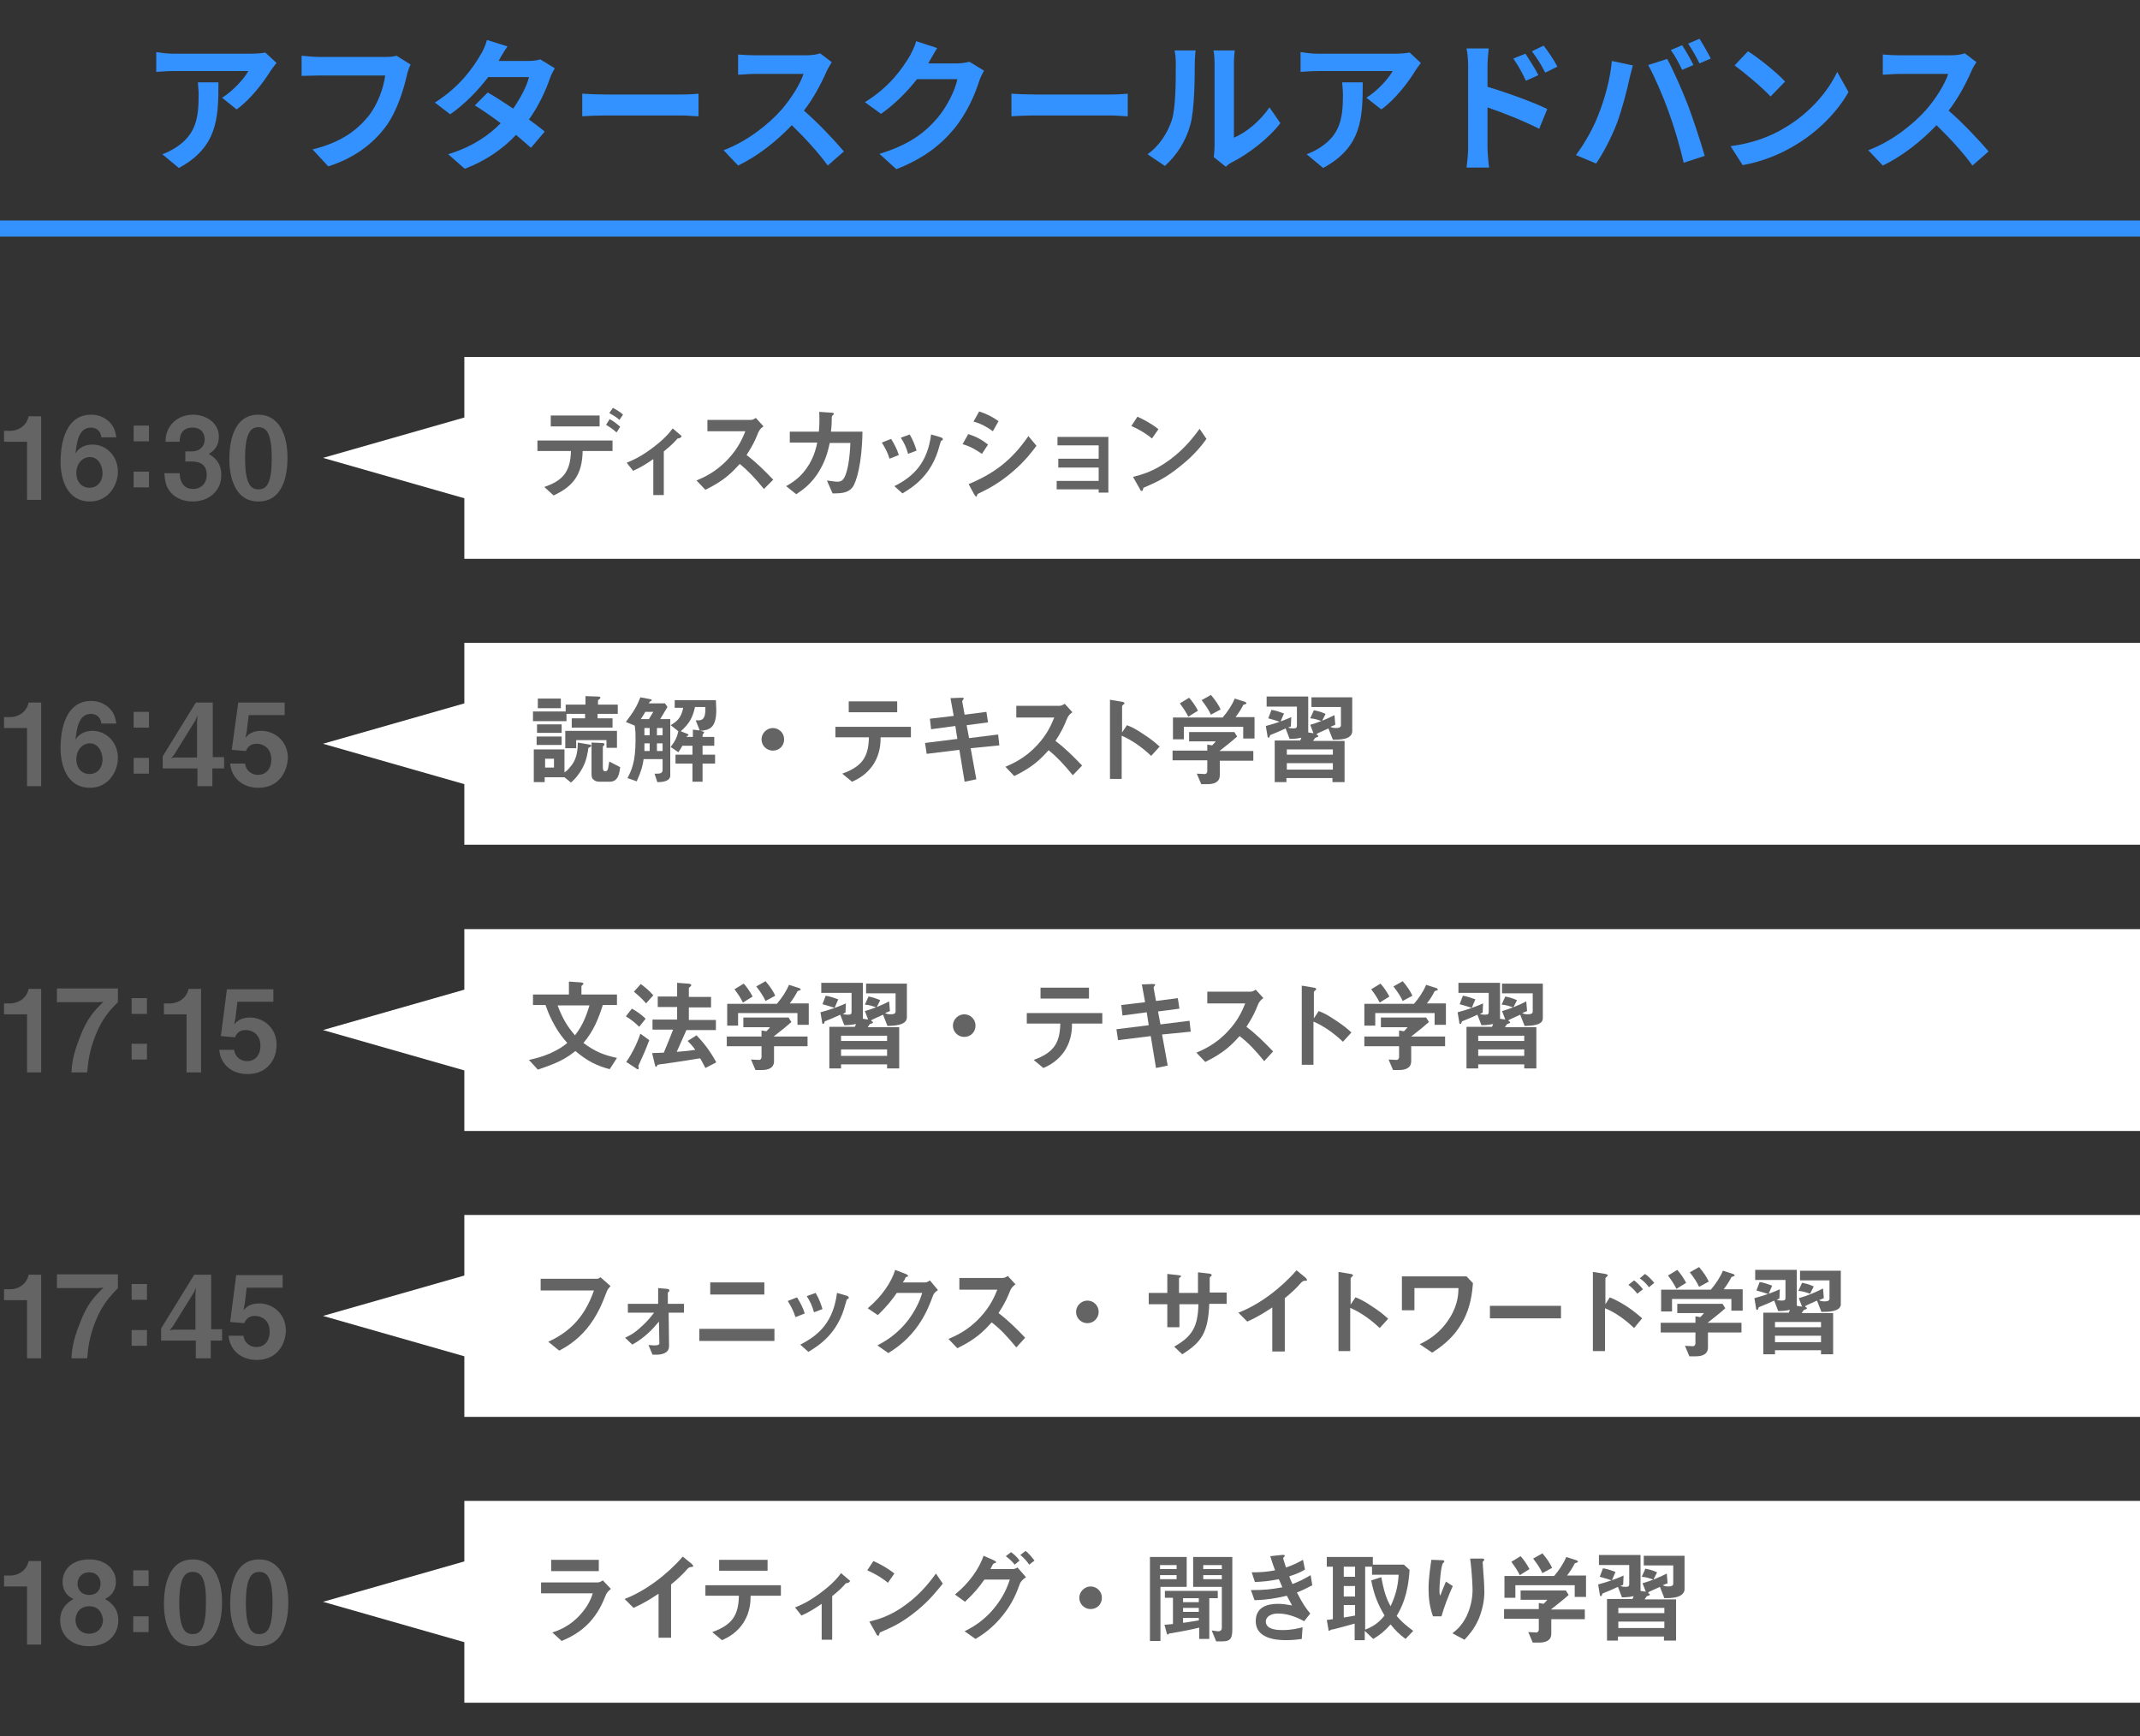 <?xml version="1.0" encoding="utf-8"?>
<!-- Generator: Adobe Illustrator 27.5.0, SVG Export Plug-In . SVG Version: 6.00 Build 0)  -->
<svg version="1.1" id="レイヤー_1" xmlns="http://www.w3.org/2000/svg" xmlns:xlink="http://www.w3.org/1999/xlink" x="0px"
	 y="0px" viewBox="0 0 530 430" style="enable-background:new 0 0 530 430;" xml:space="preserve">
<rect x="0" y="0" width="530" height="430" fill="#333333" stroke="none"/>
<style type="text/css">
	.st0{fill:#646464;}
	.st1{fill:#FFFFFF;}
	.st2{fill:#3392FF;}
</style>
<g>
	<g>
		<g>
			<g>
				<path class="st0" d="M6.7,123.8v-14.4H1v-2.7h1.6c1.5,0,3.9-0.9,4.5-3.6h3.1v20.7H6.7z"/>
				<path class="st0" d="M22.3,124.2c-5.7,0-7.3-5.5-7.3-9.8c0-2.2,0.2-11.7,7.6-11.7c1.7,0,3.2,0.6,4.4,1.7c1.1,1.1,1.5,2,1.8,3.9
					h-3.7c-0.1-1.3-1-2.4-2.6-2.4c-3,0-3.5,3.6-3.8,6.4c1.1-1.9,3.1-2.2,4.2-2.2c3.5,0,6.3,2.9,6.3,6.7
					C29.2,120.2,26.8,124.2,22.3,124.2z M22.3,113.2c-2.2,0-3.4,2-3.4,3.9c0,2.2,1.3,3.7,3.3,3.7c1.7,0,3.2-1.3,3.2-3.7
					C25.3,114.9,24.1,113.2,22.3,113.2z"/>
				<path class="st0" d="M33.1,109.3v-3.9h3.8v3.9H33.1z M33.1,120.7v-3.9h3.8v3.9H33.1z"/>
				<path class="st0" d="M47.7,124.2c-2.2,0-4-0.8-5.2-2c-1-1.1-1.6-2.1-1.8-5h3.8c0.1,2.9,1.6,3.9,3.3,3.9c2,0,3.4-1.4,3.4-3.5
					c0-2.4-1.5-3.3-3.7-3.3h-1.6v-2.5h1.6c2,0,3.2-1.3,3.2-3c0-1-0.5-2.9-3-2.9c-3.1,0-3.2,2.6-3.2,3.5H41c0-1,0.1-2.2,1-3.7
					c1.2-1.9,3.4-3,5.8-3c3.2,0,6.4,2,6.4,5.4c0,2.9-1.8,3.9-2.5,4.3c1.1,0.7,3.1,2,3.1,5.1C54.9,121.7,51.6,124.2,47.7,124.2z"/>
				<path class="st0" d="M64,124.2c-6.6,0-7.2-7.7-7.2-10.4c0-3.4,0.6-11.1,7.2-11.1c2.6,0,4.3,1.3,5.4,3c1.4,2.3,1.8,5,1.8,7.7
					C71.2,116.1,70.8,124.2,64,124.2z M64,105.8c-1.9,0-3.3,1.4-3.3,7.7c0,6.5,1.5,7.7,3.3,7.7c2.1,0,3.3-1.6,3.3-7.7
					C67.3,106.9,65.8,105.8,64,105.8z"/>
				<path class="st0" d="M6.7,194.7v-14.4H1v-2.7h1.6c1.5,0,3.9-0.9,4.5-3.6h3.1v20.7H6.7z"/>
				<path class="st0" d="M22.3,195.1c-5.7,0-7.3-5.5-7.3-9.8c0-2.2,0.2-11.7,7.6-11.7c1.7,0,3.2,0.6,4.4,1.7c1.1,1.1,1.5,2,1.8,3.9
					h-3.7c-0.1-1.3-1-2.4-2.6-2.4c-3,0-3.5,3.6-3.8,6.4c1.1-1.9,3.1-2.2,4.2-2.2c3.5,0,6.3,2.9,6.3,6.7
					C29.2,191.1,26.8,195.1,22.3,195.1z M22.3,184.1c-2.2,0-3.4,2-3.4,3.9c0,2.2,1.3,3.7,3.3,3.7c1.7,0,3.2-1.3,3.2-3.7
					C25.3,185.8,24.1,184.1,22.3,184.1z"/>
				<path class="st0" d="M33.1,180.2v-3.9h3.8v3.9H33.1z M33.1,191.6v-3.9h3.8v3.9H33.1z"/>
				<path class="st0" d="M52.6,190.3v4.4h-3.7v-4.4h-8.6v-3l8.2-13.3h4.2v13.5h2.8v2.8H52.6z M48.4,178.4l-5.2,8.4l-0.8,1l0.8-0.2
					h5.6V179l0.1-1.9L48.4,178.4z"/>
				<path class="st0" d="M64,195.1c-4.1,0-6.7-2.6-7-6h3.7c0.1,1.4,1.3,2.8,3.2,2.8c2,0,3.3-1.5,3.3-3.8c0-2.9-2.1-3.9-3.6-3.9
					c-0.5,0-2,0-2.7,1.8l-3.5-0.3L59,174h11.5v3.1h-8.9l-0.5,4.1l-0.3,1.5c0.5-0.6,1.5-1.7,3.9-1.7c3.1,0,6.6,2.3,6.6,6.8
					C71.1,191,69.2,195.1,64,195.1z"/>
				<path class="st0" d="M6.7,265.6v-14.4H1v-2.7h1.6c1.5,0,3.9-0.9,4.5-3.6h3.1v20.7H6.7z"/>
				<path class="st0" d="M23.7,256.3c-1.6,4-1.9,6.8-2.1,9.3h-3.9c0.1-1.9,0.3-4.2,2-8.5c1.9-5.1,3.8-6.9,5.9-9l-1.3,0.1H14.1v-3.4
					h15.1v3.4C27.5,249.9,25.4,252,23.7,256.3z"/>
				<path class="st0" d="M32.6,251.1v-3.9h3.8v3.9H32.6z M32.6,262.4v-3.9h3.8v3.9H32.6z"/>
				<path class="st0" d="M46.2,265.6v-14.4h-5.6v-2.7h1.6c1.5,0,3.9-0.9,4.5-3.6h3.1v20.7H46.2z"/>
				<path class="st0" d="M61.3,266c-4.1,0-6.7-2.6-7-6H58c0.1,1.4,1.3,2.8,3.2,2.8c2,0,3.3-1.5,3.3-3.8c0-2.9-2.1-3.9-3.6-3.9
					c-0.5,0-2,0-2.7,1.8l-3.5-0.3l1.5-11.6h11.5v3.1h-8.9l-0.5,4.1l-0.3,1.5c0.5-0.6,1.5-1.7,3.9-1.7c3.1,0,6.6,2.3,6.6,6.8
					C68.5,261.9,66.6,266,61.3,266z"/>
				<path class="st0" d="M6.7,336.4V322H1v-2.7h1.6c1.5,0,3.9-0.9,4.5-3.6h3.1v20.7H6.7z"/>
				<path class="st0" d="M23.7,327.1c-1.6,4-1.9,6.8-2.1,9.3h-3.9c0.1-1.9,0.3-4.2,2-8.5c1.9-5.1,3.8-6.9,5.9-9l-1.3,0.1H14.1v-3.4
					h15.1v3.4C27.5,320.8,25.4,322.9,23.7,327.1z"/>
				<path class="st0" d="M32.6,321.9V318h3.8v3.9H32.6z M32.6,333.3v-3.9h3.8v3.9H32.6z"/>
				<path class="st0" d="M52.2,332v4.4h-3.7V332h-8.6v-3l8.2-13.3h4.2v13.5H55v2.8H52.2z M48,320.1l-5.2,8.4l-0.8,1l0.8-0.2h5.6
					v-8.5l0.1-1.9L48,320.1z"/>
				<path class="st0" d="M63.6,336.8c-4.1,0-6.7-2.6-7-6h3.7c0.1,1.4,1.3,2.8,3.2,2.8c2,0,3.3-1.5,3.3-3.8c0-2.9-2.1-3.9-3.6-3.9
					c-0.5,0-2,0-2.7,1.8l-3.5-0.3l1.5-11.6H70v3.1h-8.9l-0.5,4.1l-0.3,1.5c0.5-0.6,1.5-1.7,3.9-1.7c3.1,0,6.6,2.3,6.6,6.8
					C70.7,332.7,68.8,336.8,63.6,336.8z"/>
				<path class="st0" d="M6.7,407.3v-14.4H1v-2.7h1.6c1.5,0,3.9-0.9,4.5-3.6h3.1v20.7H6.7z"/>
				<path class="st0" d="M22.1,407.7c-4.6,0-7.2-2.9-7.2-6.4c0-3.2,2.1-4.6,3.3-5.3c-2.5-1.1-2.7-3.3-2.7-4.3c0-2.9,2.3-5.5,6.6-5.5
					c4.3,0,6.6,2.7,6.6,5.5c0,1-0.2,3.1-2.7,4.3c1.2,0.7,3.3,2.1,3.3,5.3C29.3,404.8,26.7,407.7,22.1,407.7z M22.1,397.8
					c-2.6,0-3.4,2.1-3.4,3.4c0,1.6,1,3.4,3.4,3.4c2.3,0,3.4-1.8,3.4-3.4C25.4,399.8,24.6,397.8,22.1,397.8z M22.1,389.4
					c-1.9,0-2.9,1.4-2.9,2.8c0,1.3,0.8,2.8,2.9,2.8c2,0,2.8-1.4,2.8-2.8C24.9,390.8,24,389.4,22.1,389.4z"/>
				<path class="st0" d="M33,392.8v-3.9h3.8v3.9H33z M33,404.2v-3.9h3.8v3.9H33z"/>
				<path class="st0" d="M47.8,407.7c-6.6,0-7.2-7.7-7.2-10.4c0-3.4,0.6-11.1,7.2-11.1c2.6,0,4.3,1.3,5.4,3c1.4,2.3,1.8,5,1.8,7.7
					C55,399.6,54.5,407.7,47.8,407.7z M47.7,389.3c-1.9,0-3.3,1.4-3.3,7.7c0,6.5,1.5,7.7,3.3,7.7c2.1,0,3.3-1.6,3.3-7.7
					C51.1,390.4,49.6,389.3,47.7,389.3z"/>
				<path class="st0" d="M64.2,407.7c-6.6,0-7.2-7.7-7.2-10.4c0-3.4,0.6-11.1,7.2-11.1c2.6,0,4.3,1.3,5.4,3c1.4,2.3,1.8,5,1.8,7.7
					C71.4,399.6,71,407.7,64.2,407.7z M64.2,389.3c-1.9,0-3.3,1.4-3.3,7.7c0,6.5,1.5,7.7,3.3,7.7c2.1,0,3.3-1.6,3.3-7.7
					C67.5,390.4,66,389.3,64.2,389.3z"/>
			</g>
			<polygon class="st1" points="115,88.4 115,103.4 80,113.4 115,123.4 115,138.4 530,138.4 530,88.4 			"/>
			<polygon class="st1" points="115,159.2 115,174.2 80,184.2 115,194.2 115,209.2 530,209.2 530,159.2 			"/>
			<polygon class="st1" points="115,230.1 115,245.1 80,255.1 115,265.1 115,280.1 530,280.1 530,230.1 			"/>
			<polygon class="st1" points="115,300.9 115,315.9 80,325.9 115,335.9 115,350.9 530,350.9 530,300.9 			"/>
			<polygon class="st1" points="115,371.7 115,386.7 80,396.7 115,406.7 115,421.7 530,421.7 530,371.7 			"/>
		</g>
		<g>
			<path class="st0" d="M144.3,111.7c-0.1,5.9-2.4,8.8-7.2,11l-2.3-2.1c4.4-1.5,6.5-3.6,6.6-8.9h-8.3v-2.6h18.6v2.6H144.3z
				 M136.4,105.6v-2.7h12.1v2.7H136.4z M152.7,107.1c-1.1-1-2-1.5-2.6-1.9l0.9-1.4c1.1,0.6,1.7,1.1,2.6,1.9L152.7,107.1z M153.4,104
				c-0.4-0.4-0.9-0.8-2.5-1.7l0.9-1.3c1.6,0.9,2.1,1.3,2.5,1.7L153.4,104z"/>
			<path class="st0" d="M167.8,108.6c-0.6,0.7-1.4,1.6-3.4,3.2v10.8h-2.6v-8.9c-1.9,1.3-3.2,2.1-5,2.9l-1.6-2c1.2-0.5,3-1.2,5.9-3.3
				c3.3-2.4,4.7-4.1,5.5-5.2l2,1.7c0.1,0.1,0.2,0.1,0.2,0.2C168.7,108.5,168,108.6,167.8,108.6z"/>
			<path class="st0" d="M189.2,121.1c-2.3-2.8-4-4.6-6-6.2c-2,2.2-3.8,4.1-8.5,6.4l-2.2-2.3c1.6-0.7,4.8-2,7.9-5.4
				c2.7-2.9,3.6-5.4,4.2-6.8h-9.4V104h10.7c0.5,0,0.8-0.2,1.3-0.5l1.9,2.1c-0.5,0.3-1,0.8-1.3,1.5c-0.8,2-1.3,3.1-2.9,5.6
				c2.4,1.8,4.5,3.9,6.6,6.1L189.2,121.1z"/>
			<path class="st0" d="M211.2,120.6c-1,1.3-2.2,1.6-5,1.6l-1.4-3.2c1.6,0.2,2.1,0.3,2.5,0.3c0.9,0,1.2-0.2,1.6-0.7
				c1-1.3,1.6-5.3,1.7-8.9h-5.1c-0.3,1.3-0.8,3.9-2.4,6.6c-2.1,3.7-4.6,5.2-5.9,6.1l-2.5-2c1.4-0.8,3.8-2.2,5.7-5.4
				c1.3-2.2,1.8-4.3,2-5.4h-6.8v-2.7h7.2c0.1-1,0.2-2.4,0.1-4.9l2.9,0.2c0.7,0,0.7,0.2,0.7,0.3c0,0.1,0,0.1-0.3,0.4
				c-0.2,0.2-0.2,0.2-0.2,0.6c0,1,0,1.6-0.2,3.4h7.8C213.5,114.8,212.1,119.3,211.2,120.6z"/>
			<path class="st0" d="M220.3,113.6c-0.4-1.4-1.1-2.7-1.9-4l2.3-0.9c0.8,1.3,1.5,2.6,1.9,4L220.3,113.6z M233.2,109.1
				c-0.2,0.1-0.2,0.2-0.5,1.2c-1.9,7.6-6.9,10.5-9.2,11.9l-2-1.8c4.8-2.4,8.2-5.8,9.1-12.8l2.4,0.7c0.3,0.1,0.5,0.3,0.5,0.4
				C233.5,109,233.5,109,233.2,109.1z M224.9,112.4c-0.4-1.5-1-2.8-1.8-4l2.2-0.8c0.9,1.5,1.4,3,1.7,4L224.9,112.4z"/>
			<path class="st0" d="M243.2,112.4c-1.2-0.8-2.7-1.8-4.8-2.4l1.4-2.5c1.9,0.6,3.4,1.4,4.9,2.6L243.2,112.4z M250.7,116.9
				c-3.4,2.9-6.2,4.3-8.5,5.4c-0.1,0-0.1,0.1-0.2,0.3c-0.1,0.3-0.1,0.4-0.2,0.4c-0.2,0-0.5-0.5-0.6-0.7l-1.3-2.4
				c6.2-2.6,10.6-5.8,14.8-11.9l2,2.4C255.7,111.7,254,114.1,250.7,116.9z M245.9,106.8c-1.5-1.1-3-1.9-4.8-2.4l1.4-2.5
				c1.9,0.6,3.4,1.4,4.8,2.4L245.9,106.8z"/>
			<path class="st0" d="M272.1,122.1v-0.9h-10.4v-2.1h10.4v-3.3h-10v-2.2h10v-3.3h-10.2v-2.1h12.6v13.8H272.1z"/>
			<path class="st0" d="M285.3,108.6c-1.4-1.2-3.1-2.2-5.1-3.1l1.5-2.3c1.6,0.7,3.6,1.8,5.2,3.1L285.3,108.6z M292.5,115.3
				c-3.9,3.2-6.3,4.2-9.3,5.5c-0.1,0.3-0.2,0.8-0.4,0.8c-0.1,0-0.4-0.1-0.5-0.5l-1.7-3c2-0.5,5.2-1.3,9.2-4.3
				c3.8-2.8,6.2-6.1,7.3-7.6l1.7,2.5C297.8,110.1,295.8,112.7,292.5,115.3z"/>
			<path class="st0" d="M148,176.8v1.1h3.7v2.3h-10.1v-2.3h3.3v-1.1h-4.6v1.8h-8.3v-2.4h8.1v-1.7h4.9v-2.1l2.9,0.1
				c0.3,0,0.8,0,0.8,0.3c0,0.1-0.1,0.2-0.2,0.3c-0.4,0.3-0.4,0.3-0.4,0.5v0.9h4.9v2.3H148z M146,185.1c-0.2,0-0.2,0.1-0.3,0.2
				c0,0.1-0.1,1-0.2,1.2c-0.6,3.9-3.1,6.5-4.1,7.3l-1.6-1.3h-4.9v1.2h-2.7v-8.1h7.6v5.7c0.8-0.5,1.4-1.3,2-2.1
				c1.1-1.6,1.3-3.7,1.3-5.3l2.9,0.5c0.2,0,0.4,0,0.4,0.3C146.3,185,146.2,185,146,185.1z M132.9,184.5v-2.1h6.2v2.1H132.9z
				 M133,181.5v-2.1h6.1v2.1H133z M133.2,175.4V173h5.7v2.4H133.2z M137.2,187.9h-2.2v2.2h2.2V187.9z M150.2,185.2v-1.9h-7.5v2H140
				V181h12.8v4.2H150.2z M151,193.6h-2.5c-0.8,0-1.2-0.2-1.6-0.6c-0.4-0.3-0.4-0.9-0.4-1.6v-7.5l2.4,0.1c0.5,0,0.8,0.1,0.8,0.3
				s-0.1,0.3-0.2,0.4c-0.2,0.1-0.2,0.2-0.2,0.3v4.9c0,0.8,0.1,1.1,0.6,1.1c0.4,0,0.6-0.2,0.7-0.7c0.1-0.4,0.2-1.2,0.3-1.7l2.7,1.4
				C153.4,191.4,153.2,193.6,151,193.6z"/>
			<path class="st0" d="M162.8,193.7l-0.7-2.1c0.3,0,0.6,0,0.7,0c0.6,0,1.3-0.1,1.3-0.9V188h-4.7c-0.2,1.5-0.5,2.8-1.7,5.5l-2.3-0.8
				c1-1.9,2-4,2-9.4c0-1.2,0-2.4-0.2-3.6l-2.2-0.9c1.9-2.5,2.7-3.8,3.6-6.1l2.2,0.4c0.4,0.1,0.6,0.1,0.6,0.3s-0.2,0.2-0.3,0.3
				c-0.2,0-0.2,0.1-0.4,0.5h4l0.6,0.9l-1.8,3h2.5v13.7C166.2,193.6,163.9,193.7,162.8,193.7z M159.8,176.3c-0.4,0.8-0.8,1.3-1.1,1.8
				h2l1.1-1.8H159.8z M160.9,180.3h-1.3v1.8h1.3V180.3z M160.9,184.1h-1.3v1.9h1.3V184.1z M164.1,180.3h-1.4v1.8h1.4V180.3z
				 M164.1,184.1h-1.4v1.9h1.4V184.1z M177.4,175.8c0,4.4-1.6,5-3.9,5.2c0.3,0.1,0.9,0.2,0.9,0.3c0,0.1-0.1,0.3-0.2,0.4
				c-0.1,0.1-0.2,0.3-0.2,0.4v0.4h2.9v2.2H174v2.2h3.1v2.2H174v4.5h-2.5v-4.5h-4.2v-2.2h4.2v-2.2h-2.5c-0.4,0.7-0.5,0.9-1,1.6
				l-1.9-1.3c1.1-1.4,1.6-2.5,1.9-3.9l-1.9-1.5c1.3-0.8,2.6-1.6,3.1-4.3h-2.1v-1.9h10.2L177.4,175.8z M172.1,175.2
				c-0.5,2.3-1.3,4-3.5,5.9l1,0.4c0.3,0.1,0.9,0.3,0.9,0.5s-0.1,0.2-0.4,0.3l0,0.2h1.5v-1.8l1.7,0.2l-1-2.5c0.4,0,0.6,0,0.7,0
				c1.7,0,1.7-1.7,1.7-3.3H172.1z"/>
			<path class="st0" d="M191.4,185.9c-1.5,0-2.8-1.2-2.8-2.8c0-1.5,1.3-2.8,2.8-2.8s2.8,1.2,2.8,2.8
				C194.2,184.7,193,185.9,191.4,185.9z"/>
			<path class="st0" d="M218.1,182.6c0,1.4-0.1,3.9-1.6,6.4c-1.7,2.8-4.1,4-5.5,4.6l-2.4-2c5-1.8,6.5-4.2,6.6-9h-8.3V180h18.7v2.6
				H218.1z M210.2,176.4v-2.7h12v2.7H210.2z"/>
			<path class="st0" d="M240.4,185.3l1.4,7.7l-2.9,0.6l-1.3-7.9l-8.1,1l-0.4-2.7l8-1l-0.5-3.2l-6,0.8l-0.3-2.6l5.9-0.7l-0.8-4.4
				l2.6-0.1c0.5,0,0.7,0,0.7,0.2c0,0.1-0.4,0.5-0.4,0.7l0.6,3.3l5.4-0.7l0.4,2.6l-5.3,0.7l0.6,3.2l7.2-0.9l0.3,2.7L240.4,185.3z"/>
			<path class="st0" d="M265.7,192c-2.3-2.8-4-4.6-6-6.2c-2,2.2-3.8,4.1-8.5,6.4l-2.2-2.3c1.6-0.7,4.8-2,7.9-5.4
				c2.7-2.9,3.6-5.4,4.2-6.8h-9.4v-2.9h10.7c0.5,0,0.8-0.2,1.3-0.5l1.9,2.1c-0.5,0.3-1,0.8-1.3,1.5c-0.8,2-1.3,3.1-2.9,5.6
				c2.4,1.8,4.5,3.9,6.6,6.1L265.7,192z"/>
			<path class="st0" d="M285.1,187.2c-1.8-1.7-4.3-3.7-7.3-5v10.7h-2.9v-19.6l3,0.5c0.1,0,0.6,0.1,0.6,0.4c0,0.1-0.6,0.5-0.6,0.7
				v6.5l1.2-1.8c1.3,0.5,2.1,0.9,4.2,2.3c2,1.3,2.9,2.1,3.9,3L285.1,187.2z"/>
			<path class="st0" d="M307.9,183v-3h-14.7v3.1h-2.7v-5.4h12.3c1.2-1.4,2.3-3,3-4.7l2.5,0.8c0.1,0,0.4,0.2,0.4,0.4
				c0,0.1,0,0.1-0.1,0.1c-0.1,0.1-0.6,0.2-0.7,0.3c-0.5,1-1,1.8-1.9,3h4.7v5.3H307.9z M302.1,188.3v3.7c0,1.7-1.4,2.2-3,2.2h-1.6
				l-1.1-2.6c0.3,0,1.7,0.1,2,0.1c0.4,0,0.6-0.4,0.6-0.7v-2.7h-8.6v-2.4h8.6v-1.5l1.2,0.2c0.5-0.5,0.7-0.7,0.9-1h-6.6v-2.3h11.2
				l0.7,1.1c-1.1,1-3.1,2.6-4.4,3.6h8.4v2.4H302.1z M294.3,177.5c-0.6-1.2-1.2-2.1-2.1-3.3l2.3-1.4c0.8,0.9,1.5,1.9,2.2,3.2
				L294.3,177.5z M299.9,177c-0.6-1.3-1.3-2.3-2.3-3.6l2.3-1.3c1.2,1.4,1.9,2.5,2.4,3.6L299.9,177z"/>
			<path class="st0" d="M330.1,183.2l-1.1-2.8c-0.4,0.2-2.7,1.2-2.8,1.3c-0.1,0.1-0.1,0.2-0.1,0.3c0.1,0,0.4,0.1,0.4,0.3
				c0,0.2-0.1,0.2-0.7,0.4c-0.1,0-0.5,0.7-0.6,0.8h7.8v10.2h-3v-1h-11.4v1h-2.9v-10.3h6.3c0.1-0.2,0.2-0.4,0.3-0.7
				c-0.5,0.1-1.3,0.3-2.9,0.3l-1-2.6c-1.3,0.6-2.4,1.1-3.7,1.6c-0.1,0-0.2,0.1-0.2,0.3c-0.1,0.3-0.2,0.4-0.3,0.4
				c-0.3,0-0.3-0.4-0.3-0.5l-0.4-2.4c1.4-0.4,3.4-0.9,6.3-2.2l-0.1,2.3c-0.3,0.1-0.4,0.2-0.7,0.3c0.3,0.1,0.7,0.2,1.3,0.2
				c0.8,0,0.9-0.2,0.9-0.8v-4.6h-7.5v-2.5H324v8.9l1.3,0.2l-0.8-2.1c2.1-0.6,4.1-1.4,6-2.4l0.2,2.4l-1.2,0.5
				c0.4,0.2,0.7,0.3,1.4,0.3c0.8,0,1.2-0.2,1.2-0.7v-4.5h-7.3v-2.4h10.1v8.5C334.7,183.2,331.8,183.2,330.1,183.2z M317.1,178.8
				c-0.9-0.3-1.9-0.6-3-0.9l0.8-2.1c1.2,0.2,2,0.5,3.1,0.9L317.1,178.8z M330.1,185.6h-11.4v1.3h11.4V185.6z M330.1,189h-11.4v1.6
				h11.4V189z M327.4,178.6c-0.9-0.3-1.7-0.6-2.9-0.7l0.9-2c0.5,0.1,1.6,0.3,2.9,0.9L327.4,178.6z"/>
			<path class="st0" d="M151,264.8c-3.3-0.9-5.5-2-8.5-4.5c-2.5,2-4.5,3-9.3,4.6l-2.2-2.4c1.3-0.3,2.8-0.6,5.2-1.6
				c2.4-1.1,3.3-1.8,4.3-2.6c-0.9-1-2.2-2.5-3.7-5.4c-0.9-1.7-1.2-2.7-1.7-4H132v-2.6h8.9v-3.2l3,0.2c0.1,0,0.6,0.1,0.6,0.3
				c0,0.1-0.1,0.2-0.2,0.3c0,0-0.3,0.2-0.3,0.4v2h8.8v2.6h-3.5c-1.1,3.4-2.2,6.3-4.8,9.4c2.8,2.1,5,3,8.3,3.7L151,264.8z M138.1,249
				c1.4,3.7,2.6,5.4,4.3,7.4c2.1-2.6,3-5.5,3.6-7.4H138.1z"/>
			<path class="st0" d="M158.3,254.3c-1.1-1.1-2-1.8-3.3-2.6l1.5-1.9c1.1,0.6,2.4,1.5,3.4,2.5L158.3,254.3z M158.4,263.3
				c-0.1,0.2-0.3,0.6-0.3,0.8c0,0.1,0.1,0.4,0.1,0.4s0,0.3-0.2,0.3c-0.2,0-0.4-0.1-0.6-0.3l-2.3-1.5c1.2-1.7,2.6-4.3,3.5-7l2.2,1.6
				C160.2,259.3,158.8,262.5,158.4,263.3z M160,248.5c-0.4-0.5-1.2-1.4-3-2.9l1.7-1.9c0.8,0.6,2.1,1.6,3.1,2.8L160,248.5z
				 M174.7,264.5c-0.6-1.2-1-1.9-1.3-2.4c-3.9,0.6-6.1,1-10,1.5c-0.5,0.1-0.6,0.1-0.6,0.2c-0.1,0.3-0.2,0.4-0.3,0.4
				c-0.2,0-0.3-0.4-0.3-0.5l-0.7-2.9c1,0,2.3-0.1,2.9-0.1c1-2.4,1.7-4.1,2.3-5.7h-5.1v-2.5h6.1v-3.1h-4.8v-2.6h4.8v-3.4l2.6,0.2
				c0.4,0,0.9,0.1,0.9,0.4c0,0.1-0.1,0.2-0.3,0.4c-0.3,0.2-0.3,0.3-0.3,0.4v2.1h5.5v2.6h-5.5v3.1h6.7v2.5h-7.3
				c-0.8,1.8-1.6,3.6-2.4,5.4c2.6-0.2,3.3-0.3,4.6-0.5c-0.8-1.1-1.3-1.6-1.9-2.2l2.2-1.4c1.5,1.6,3.1,3.4,4.9,6.7L174.7,264.5z"/>
			<path class="st0" d="M197.5,253.9v-3h-14.7v3.1h-2.7v-5.4h12.3c1.2-1.4,2.3-3,3-4.7l2.5,0.8c0.1,0,0.4,0.2,0.4,0.4
				c0,0.1,0,0.1-0.1,0.1c-0.1,0.1-0.6,0.2-0.7,0.3c-0.5,1-1,1.8-1.9,3h4.7v5.3H197.5z M191.7,259.1v3.7c0,1.7-1.4,2.2-3,2.2h-1.6
				l-1.1-2.6c0.3,0,1.7,0.1,2,0.1c0.4,0,0.6-0.4,0.6-0.7v-2.7h-8.6v-2.4h8.6v-1.5l1.2,0.2c0.5-0.5,0.7-0.7,0.9-1h-6.6V252h11.2
				l0.7,1.1c-1.1,1-3.1,2.6-4.4,3.6h8.4v2.4H191.7z M184,248.3c-0.6-1.2-1.2-2.1-2.1-3.3l2.3-1.4c0.8,0.9,1.5,1.9,2.2,3.2L184,248.3
				z M189.6,247.9c-0.6-1.3-1.3-2.3-2.3-3.6l2.3-1.3c1.2,1.4,1.9,2.5,2.4,3.6L189.6,247.9z"/>
			<path class="st0" d="M219.8,254.1l-1.1-2.8c-0.4,0.2-2.7,1.2-2.8,1.3c-0.1,0.1-0.1,0.2-0.1,0.3c0.1,0,0.4,0.1,0.4,0.3
				c0,0.2-0.1,0.2-0.7,0.4c-0.1,0-0.5,0.7-0.6,0.8h7.8v10.2h-3v-1h-11.4v1h-2.9v-10.3h6.3c0.1-0.2,0.2-0.4,0.3-0.7
				c-0.5,0.1-1.3,0.3-2.9,0.3l-1-2.6c-1.3,0.6-2.4,1.1-3.7,1.6c-0.1,0-0.2,0.1-0.2,0.3c-0.1,0.3-0.2,0.4-0.3,0.4
				c-0.3,0-0.3-0.4-0.3-0.5l-0.4-2.4c1.4-0.4,3.4-0.9,6.3-2.2l-0.1,2.3c-0.3,0.1-0.4,0.2-0.7,0.3c0.3,0.1,0.7,0.2,1.3,0.2
				c0.8,0,0.9-0.2,0.9-0.8v-4.6h-7.5v-2.5h10.3v8.9l1.3,0.2l-0.8-2.1c2.1-0.6,4.1-1.4,6-2.4l0.2,2.4l-1.2,0.5
				c0.4,0.2,0.7,0.3,1.4,0.3c0.8,0,1.2-0.2,1.2-0.7v-4.5h-7.3v-2.4h10.1v8.5C224.4,254,221.4,254,219.8,254.1z M206.7,249.6
				c-0.9-0.3-1.9-0.6-3-0.9l0.8-2.1c1.2,0.2,2,0.5,3.1,0.9L206.7,249.6z M219.7,256.5h-11.4v1.3h11.4V256.5z M219.7,259.9h-11.4v1.6
				h11.4V259.9z M217.1,249.5c-0.9-0.3-1.7-0.6-2.9-0.7l0.9-2c0.5,0.1,1.6,0.3,2.9,0.9L217.1,249.5z"/>
			<path class="st0" d="M238.8,256.8c-1.5,0-2.8-1.2-2.8-2.8c0-1.5,1.3-2.8,2.8-2.8c1.5,0,2.8,1.2,2.8,2.8
				C241.6,255.6,240.4,256.8,238.8,256.8z"/>
			<path class="st0" d="M265.5,253.5c0,1.4-0.1,3.9-1.6,6.4c-1.7,2.8-4.1,4-5.5,4.6l-2.4-2c5-1.8,6.5-4.2,6.6-9h-8.3v-2.6H273v2.6
				H265.5z M257.7,247.3v-2.7h12v2.7H257.7z"/>
			<path class="st0" d="M287.8,256.2l1.4,7.7l-2.9,0.6l-1.3-7.9l-8.1,1l-0.4-2.7l8-1l-0.5-3.2l-6,0.8l-0.3-2.6l5.9-0.7l-0.8-4.4
				l2.6-0.1c0.5,0,0.7,0,0.7,0.2c0,0.1-0.4,0.5-0.4,0.7l0.6,3.3l5.4-0.7l0.4,2.6l-5.3,0.7l0.6,3.2l7.2-0.9l0.3,2.7L287.8,256.2z"/>
			<path class="st0" d="M313.1,262.8c-2.3-2.8-4-4.6-6.1-6.2c-2,2.2-3.8,4.1-8.5,6.4l-2.2-2.3c1.6-0.7,4.8-2,7.9-5.4
				c2.7-2.9,3.6-5.4,4.2-6.8h-9.4v-2.9h10.7c0.5,0,0.8-0.2,1.3-0.5l1.9,2.1c-0.5,0.3-1,0.8-1.3,1.5c-0.8,2-1.3,3.1-2.9,5.6
				c2.4,1.8,4.5,3.9,6.6,6.1L313.1,262.8z"/>
			<path class="st0" d="M332.6,258c-1.8-1.7-4.3-3.7-7.3-5v10.7h-2.9v-19.6l3,0.5c0.1,0,0.6,0.1,0.6,0.4c0,0.1-0.6,0.5-0.6,0.7v6.5
				l1.2-1.8c1.3,0.5,2.1,0.9,4.2,2.3c2,1.3,2.9,2.1,3.9,3L332.6,258z"/>
			<path class="st0" d="M355.3,253.9v-3h-14.7v3.1h-2.7v-5.4h12.3c1.2-1.4,2.3-3,3-4.7l2.5,0.8c0.1,0,0.4,0.2,0.4,0.4
				c0,0.1,0,0.1-0.1,0.1c-0.1,0.1-0.6,0.2-0.7,0.3c-0.5,1-1,1.8-1.9,3h4.7v5.3H355.3z M349.5,259.1v3.7c0,1.7-1.4,2.2-3,2.2H345
				l-1.1-2.6c0.3,0,1.7,0.1,2,0.1c0.4,0,0.6-0.4,0.6-0.7v-2.7h-8.6v-2.4h8.6v-1.5l1.2,0.2c0.5-0.5,0.7-0.7,0.9-1H342V252h11.2
				l0.7,1.1c-1.1,1-3.1,2.6-4.4,3.6h8.4v2.4H349.5z M341.7,248.3c-0.6-1.2-1.2-2.1-2.1-3.3l2.3-1.4c0.8,0.9,1.5,1.9,2.2,3.2
				L341.7,248.3z M347.4,247.9c-0.6-1.3-1.3-2.3-2.3-3.6l2.3-1.3c1.2,1.4,1.9,2.5,2.4,3.6L347.4,247.9z"/>
			<path class="st0" d="M377.6,254.1l-1.1-2.8c-0.4,0.2-2.7,1.2-2.8,1.3c-0.1,0.1-0.1,0.2-0.1,0.3c0.1,0,0.4,0.1,0.4,0.3
				c0,0.2-0.1,0.2-0.7,0.4c-0.1,0-0.5,0.7-0.6,0.8h7.8v10.2h-3v-1h-11.4v1h-2.9v-10.3h6.3c0.1-0.2,0.2-0.4,0.3-0.7
				c-0.5,0.1-1.3,0.3-2.9,0.3l-1-2.6c-1.3,0.6-2.4,1.1-3.7,1.6c-0.1,0-0.2,0.1-0.2,0.3c-0.1,0.3-0.2,0.4-0.3,0.4
				c-0.3,0-0.3-0.4-0.3-0.5l-0.4-2.4c1.4-0.4,3.4-0.9,6.3-2.2l-0.1,2.3c-0.3,0.1-0.4,0.2-0.7,0.3c0.3,0.1,0.7,0.2,1.3,0.2
				c0.8,0,0.9-0.2,0.9-0.8v-4.6h-7.5v-2.5h10.3v8.9l1.3,0.2l-0.8-2.1c2.1-0.6,4.1-1.4,6-2.4l0.2,2.4l-1.2,0.5
				c0.4,0.2,0.7,0.3,1.4,0.3c0.8,0,1.2-0.2,1.2-0.7v-4.5H372v-2.4h10.1v8.5C382.2,254,379.2,254,377.6,254.1z M364.5,249.6
				c-0.9-0.3-1.9-0.6-3-0.9l0.8-2.1c1.2,0.2,2,0.5,3.1,0.9L364.5,249.6z M377.5,256.5h-11.4v1.3h11.4V256.5z M377.5,259.9h-11.4v1.6
				h11.4V259.9z M374.8,249.5c-0.9-0.3-1.7-0.6-2.9-0.7l0.9-2c0.5,0.1,1.6,0.3,2.9,0.9L374.8,249.5z"/>
			<path class="st0" d="M150.3,319.8c-1.1,2.9-2.3,6-5,9.3c-2.6,3.1-5.3,4.6-6.8,5.4l-2.7-2.2c4.3-2,8.7-5.2,11.3-12.7h-13.2v-2.9
				h14c0.3,0,0.6-0.2,0.8-0.4l2.5,2.2C150.8,319,150.5,319.3,150.3,319.8z"/>
			<path class="st0" d="M165.6,325l0.1,8.4c0,1.9-2.2,2.1-3,2.1c-0.4,0-1,0-1.1,0l-1-2.4c0.6,0,0.9,0.1,1.3,0.1c0.5,0,1.4,0,1.4-0.5
				l-0.1-5.4c-1.4,1.7-3.5,4-6.6,5.7l-1.8-1.7c1-0.5,2.1-0.9,4.1-2.8c1.8-1.6,2.6-2.8,3.1-3.4h-6.5v-2.2h7.5L163,319l2.2,0.2
				c0.1,0,0.6,0.1,0.6,0.4c0,0.2-0.3,0.4-0.4,0.5l0,2.8h4v2.2H165.6z"/>
			<path class="st0" d="M173.2,332.1v-3h18.6v3H173.2z M175.9,320.6v-3h13.4v3H175.9z"/>
			<path class="st0" d="M197,326.2c-0.4-1.4-1.1-2.7-1.9-4l2.3-0.9c0.8,1.3,1.5,2.6,1.9,4L197,326.2z M209.9,321.7
				c-0.2,0.1-0.2,0.2-0.5,1.2c-1.9,7.6-6.9,10.5-9.2,11.9l-2-1.8c4.8-2.4,8.2-5.8,9.1-12.8l2.4,0.7c0.3,0.1,0.5,0.3,0.5,0.4
				C210.2,321.6,210.2,321.6,209.9,321.7z M201.6,325c-0.4-1.5-1-2.8-1.8-4l2.2-0.8c0.9,1.5,1.4,3,1.7,4L201.6,325z"/>
			<path class="st0" d="M231.1,320.8c-0.9,2.4-2,5.3-4.4,8.4c-2.5,3.2-5.1,4.9-6.7,5.9l-2.7-1.9c1.5-0.8,4.8-2.5,7.8-6.5
				c2.1-2.9,2.9-5.2,3.3-6.5h-6.3c-0.8,1.2-2.2,3.1-4.7,5.5l-2.5-1.7c3.5-2.9,5.9-6.5,6.8-9.5l2.6,1c0.1,0,0.6,0.3,0.6,0.5
				c0,0.2-0.3,0.2-0.6,0.3c-0.1,0.4-0.4,0.9-0.7,1.3h5.6c0.3,0,0.7-0.2,1.1-0.5l2,2.4C231.6,320,231.3,320.3,231.1,320.8z"/>
			<path class="st0" d="M251.7,333.7c-2.3-2.8-4-4.6-6.1-6.2c-2,2.2-3.8,4.1-8.5,6.4l-2.2-2.3c1.6-0.7,4.8-2,7.9-5.4
				c2.7-2.9,3.6-5.4,4.2-6.8h-9.4v-2.9h10.7c0.5,0,0.8-0.2,1.3-0.5l1.9,2.1c-0.5,0.3-1,0.8-1.3,1.5c-0.8,2-1.3,3.1-2.9,5.6
				c2.4,1.8,4.5,3.9,6.6,6.1L251.7,333.7z"/>
			<path class="st0" d="M269.3,327.7c-1.5,0-2.8-1.2-2.8-2.8c0-1.5,1.3-2.8,2.8-2.8c1.5,0,2.8,1.2,2.8,2.8
				C272.1,326.4,270.9,327.7,269.3,327.7z"/>
			<path class="st0" d="M299.5,322.9c-0.3,7.1-1.9,9.5-6.7,12.5l-2-1.9c4.5-2.5,5.9-5,6-10.5h-4.7v5.7h-3v-5.7h-4.6v-2.8h4.6v-4.7
				l2.7,0.3c0.6,0.1,0.7,0.1,0.7,0.3c0,0.1,0,0.1-0.2,0.2c-0.3,0.2-0.3,0.2-0.3,0.4v3.5h4.7c0-1.9,0-3.5,0-5.1l2.6,0.3
				c0.2,0,0.8,0.1,0.8,0.4c0,0.1-0.1,0.2-0.2,0.3c-0.2,0.1-0.2,0.2-0.3,0.3v3.7h4.2v2.8H299.5z"/>
			<path class="st0" d="M323.1,317.2c-0.4,0-0.4,0.1-0.8,0.4c-1.2,1.4-2.6,2.7-4.1,3.9v13.2h-3.1v-10.9c-1.7,1.1-3.3,2.2-6.2,3.5
				l-2.2-2.2c5.2-2,10.6-6.1,14.4-10.5l2.2,1.8c0.1,0.1,0.4,0.4,0.4,0.6C323.7,317.2,323.6,317.2,323.1,317.2z"/>
			<path class="st0" d="M341.7,328.9c-1.8-1.7-4.3-3.7-7.3-5v10.7h-2.9V315l3,0.5c0.1,0,0.6,0.1,0.6,0.4c0,0.1-0.6,0.5-0.6,0.7v6.5
				l1.2-1.8c1.3,0.5,2.1,0.9,4.2,2.3c2,1.3,2.9,2.1,3.9,3L341.7,328.9z"/>
			<path class="st0" d="M362.2,327.4c-2.4,4.3-5.7,6.4-7.5,7.6l-3.1-2.1c1.7-0.8,5-2.5,7.5-6.6c2-3.2,2.1-6,2.1-7.3h-10.9v5.5h-3.1
				v-8.4h16l1.6,1.7C364.6,320,364.3,323.7,362.2,327.4z"/>
			<path class="st0" d="M369,326.5v-3.1h17.6v3.1H369z"/>
			<path class="st0" d="M404.7,328.9c-2.1-2-4.5-3.8-7.2-4.9v10.6h-3V315l3.1,0.5c0,0,0.6,0.1,0.6,0.4c0,0.1-0.6,0.5-0.6,0.7v6.4
				l1.1-1.7c3.3,1.4,5.9,3.3,8,5.2L404.7,328.9z M405.5,320.4c-0.7-0.9-1.4-1.6-2.2-2.2l1.4-1.1c0.8,0.6,1.5,1.3,2.2,2.2
				L405.5,320.4z M408.4,318.8c-0.7-0.9-1.4-1.6-2.3-2.2l1.3-1.1c0.9,0.6,1.6,1.4,2.3,2.2L408.4,318.8z"/>
			<path class="st0" d="M428.8,324.7v-3h-14.7v3.1h-2.7v-5.4h12.3c1.2-1.4,2.3-3,3-4.7l2.5,0.8c0.1,0,0.4,0.2,0.4,0.4
				c0,0.1,0,0.1-0.1,0.1c-0.1,0.1-0.6,0.2-0.7,0.3c-0.5,1-1,1.8-1.9,3h4.7v5.3H428.8z M423,330v3.7c0,1.7-1.4,2.2-3,2.2h-1.6
				l-1.1-2.6c0.3,0,1.7,0.1,2,0.1c0.4,0,0.6-0.4,0.6-0.7V330h-8.6v-2.4h8.6V326l1.2,0.2c0.5-0.5,0.7-0.7,0.9-1h-6.6v-2.3h11.2
				l0.7,1.1c-1.1,1-3.1,2.6-4.4,3.6h8.4v2.4H423z M415.2,319.2c-0.6-1.2-1.2-2.1-2.1-3.3l2.3-1.4c0.8,0.9,1.5,1.9,2.2,3.2
				L415.2,319.2z M420.8,318.7c-0.6-1.3-1.3-2.3-2.3-3.6l2.3-1.3c1.2,1.4,1.9,2.5,2.4,3.6L420.8,318.7z"/>
			<path class="st0" d="M451.1,324.9l-1.1-2.8c-0.4,0.2-2.7,1.2-2.8,1.3c-0.1,0.1-0.1,0.2-0.1,0.3c0.1,0,0.4,0.1,0.4,0.3
				c0,0.2-0.1,0.2-0.7,0.4c-0.1,0-0.5,0.7-0.6,0.8h7.8v10.2h-3v-1h-11.4v1h-2.9v-10.3h6.3c0.1-0.2,0.2-0.4,0.3-0.7
				c-0.5,0.1-1.3,0.3-2.9,0.3l-1-2.6c-1.3,0.6-2.4,1.1-3.7,1.6c-0.1,0-0.2,0.1-0.2,0.3c-0.1,0.3-0.2,0.4-0.3,0.4
				c-0.3,0-0.3-0.4-0.3-0.5l-0.4-2.4c1.4-0.4,3.4-0.9,6.3-2.2l-0.1,2.3c-0.3,0.1-0.4,0.2-0.7,0.3c0.3,0.1,0.7,0.2,1.3,0.2
				c0.8,0,0.9-0.2,0.9-0.8V317h-7.5v-2.5h10.3v8.9l1.3,0.2l-0.8-2.1c2.1-0.6,4.1-1.4,6-2.4l0.2,2.4l-1.2,0.5
				c0.4,0.2,0.7,0.3,1.4,0.3c0.8,0,1.2-0.2,1.2-0.7v-4.5h-7.3v-2.4h10.1v8.5C455.6,324.9,452.7,324.9,451.1,324.9z M438,320.5
				c-0.9-0.3-1.9-0.6-3-0.9l0.8-2.1c1.2,0.2,2,0.5,3.1,0.9L438,320.5z M451,327.4h-11.4v1.3H451V327.4z M451,330.8h-11.4v1.6H451
				V330.8z M448.3,320.4c-0.9-0.3-1.7-0.6-2.9-0.7l0.9-2c0.5,0.1,1.6,0.3,2.9,0.9L448.3,320.4z"/>
			<path class="st0" d="M150.1,394.9c-0.9,2.2-1.9,4.5-4.1,6.9c-2.5,2.7-5.3,3.9-6.9,4.6l-2.3-2.1c1.5-0.5,4.3-1.5,6.9-4.4
				c2.1-2.3,2.8-4.3,3.1-5.3H134v-2.7h14.1c0.4,0,0.9-0.3,1.2-0.5l2,2.1C150.4,394.2,150.2,394.7,150.1,394.9z M136.5,389.1v-2.8
				h11.8v2.8H136.5z"/>
			<path class="st0" d="M171.1,388.1c-0.4,0-0.4,0.1-0.8,0.4c-1.2,1.4-2.6,2.7-4.1,3.9v13.2h-3.1v-10.9c-1.7,1.1-3.3,2.2-6.2,3.5
				l-2.2-2.2c5.2-2,10.6-6.1,14.4-10.5l2.2,1.8c0.1,0.1,0.4,0.4,0.4,0.6C171.7,388,171.6,388,171.1,388.1z"/>
			<path class="st0" d="M185.9,395.2c0,1.4-0.1,3.9-1.6,6.4c-1.7,2.8-4.1,4-5.5,4.6l-2.4-2c5-1.8,6.5-4.2,6.6-9h-8.3v-2.6h18.7v2.6
				H185.9z M178.1,389v-2.7h12v2.7H178.1z"/>
			<path class="st0" d="M209.5,392.1c-0.6,0.7-1.4,1.6-3.4,3.2v10.8h-2.6v-8.9c-1.9,1.3-3.2,2.1-5,2.9l-1.6-2c1.2-0.5,3-1.2,5.9-3.3
				c3.3-2.4,4.7-4.1,5.5-5.2l2,1.7c0.1,0.1,0.2,0.1,0.2,0.2C210.5,392,209.7,392.1,209.5,392.1z"/>
			<path class="st0" d="M219.9,392c-1.4-1.2-3.1-2.2-5.1-3.1l1.5-2.3c1.6,0.7,3.6,1.8,5.2,3.1L219.9,392z M227.2,398.8
				c-3.9,3.2-6.3,4.2-9.3,5.5c-0.1,0.3-0.2,0.8-0.4,0.8c-0.1,0-0.4-0.1-0.5-0.5l-1.7-3c2-0.5,5.2-1.3,9.2-4.3
				c3.8-2.8,6.2-6.1,7.3-7.6l1.7,2.5C232.4,393.5,230.5,396.1,227.2,398.8z"/>
			<path class="st0" d="M252.6,392.2c-0.8,2.2-1.8,4.8-4.2,7.8c-2.6,3.3-5.3,5-6.8,5.9l-2.7-1.9c1.5-0.8,4.9-2.4,8-6.6
				c2.1-2.8,2.8-5.1,3.2-6.2h-6.3c-1.4,2-2.5,3.3-4.8,5.5l-2.5-1.8c3.5-2.8,6-6.4,7.1-9.6l2.5,1.1c0.2,0.1,0.6,0.3,0.6,0.5
				c0,0.1-0.1,0.2-0.6,0.3c-0.3,0.3-0.6,1-0.8,1.4h5.6c0.2,0,0.6-0.1,1.1-0.4l2.1,2.4C253.1,391.3,252.7,391.9,252.6,392.2z
				 M251.3,387.5c-0.6-0.8-1.3-1.4-2.2-2.1l1.3-1c0.8,0.6,1.5,1.2,2.1,2.1L251.3,387.5z M254.9,387.5c-0.4-0.6-1.2-1.6-2.2-2.4
				l1.3-1c0.8,0.6,1.6,1.6,2.2,2.4L254.9,387.5z"/>
			<path class="st0" d="M270.1,398.5c-1.5,0-2.8-1.2-2.8-2.8c0-1.5,1.3-2.8,2.8-2.8c1.5,0,2.8,1.2,2.8,2.8
				C272.9,397.3,271.7,398.5,270.1,398.5z"/>
			<path class="st0" d="M287.4,393v13.4h-2.6v-20.8h9.1v7.4H287.4z M291.4,387.6h-4.1v1h4.1V387.6z M291.4,390.1h-4.1v1h4.1V390.1z
				 M299.5,395.8v10.1h-2.5v-2.8c-2.5,0.6-4.2,0.9-7,1.4c-0.3,0-0.4,0-0.5,0.1c-0.1,0.2-0.2,0.2-0.3,0.2c-0.1,0-0.2-0.1-0.2-0.2
				l-0.6-2.2c0.9-0.1,1.4-0.1,2.1-0.2v-6.5h-2V394h13.1v1.8H299.5z M296.9,395.8h-3.9v1h3.9V395.8z M296.9,398.2h-3.9v1h3.9V398.2z
				 M296.9,400.7h-3.9v1.2c1.1-0.1,2.5-0.4,3.9-0.6V400.7z M302.7,406.5h-1.5l-1.1-2.7c0.3,0,1.2,0.2,1.6,0.2c0.6,0,0.9-0.3,0.9-0.9
				V393h-7.1v-7.4h9.7v18C305.2,405.9,304.6,406.5,302.7,406.5z M302.6,387.6H298v1h4.6V387.6z M302.6,390.1H298v1h4.6V390.1z"/>
			<path class="st0" d="M321.2,394.4c1.5,2.9,2.3,4,3.3,5.2l-1.5,1.9c-1.2-0.6-3.6-1.9-6.5-1.9c-1.6,0-3,0.7-3,2
				c0,2.1,3.2,2.1,4.1,2.1c2.4,0,3.8-0.4,5-0.7l-0.2,2.9c-0.7,0.1-2,0.3-3.9,0.3c-4.5,0-7.5-1.4-7.5-4.7c0-3.4,2.7-4.3,5.5-4.3
				c1.2,0,2.3,0.2,3.5,0.4c-0.6-1.1-0.8-1.5-1.3-2.4c-2.6,0.6-4.7,1-8,1.1l-0.9-2.5c3.5,0,5.1-0.2,7.8-0.7c-0.4-0.8-0.6-1.5-0.9-2
				c-2.5,0.5-3.9,0.6-5.9,0.7l-0.8-2.4c2.4,0,3.6-0.1,5.8-0.5c-0.6-1.5-0.8-2.3-1.2-3.5l2.8-0.3c0.2,0,0.8-0.1,0.8,0.2
				c0,0.1-0.1,0.2-0.2,0.3c-0.2,0.2-0.2,0.3-0.2,0.3c0,0.2,0.4,1.4,0.7,2.3c1.7-0.6,2.6-1,4.2-1.9l0.5,2.4c-1.4,0.9-2.8,1.3-3.9,1.7
				c0.3,0.8,0.4,1,0.8,1.9c1.8-0.7,2.8-1.2,4.5-2.2l0.4,2.5C323.7,393.3,322.7,393.8,321.2,394.4z"/>
			<path class="st0" d="M348.1,405.9c-1.6-1.2-2.5-2.1-3.7-3.6c-1.4,1.6-2.5,2.5-4.3,3.6l-2.1-2v2.3h-2.5v-4.1
				c-1.4,0.4-4.4,1.2-5.2,1.4c-0.2,0-0.7,0.1-0.8,0.2c-0.1,0.1-0.2,0.2-0.3,0.2c-0.1,0-0.2-0.1-0.2-0.4l-0.4-2.3
				c0.7-0.1,0.8-0.1,1.5-0.2V388h-1.5v-2.4H340v1.9h7.7l1.4,1.3c-0.4,6.5-2.1,9.5-3.2,11.4c1.1,1.3,2.1,2.2,4.1,3.7L348.1,405.9z
				 M335.6,388h-2.8v2.5h2.8V388z M335.6,392.8h-2.8v2.6h2.8V392.8z M335.6,397.5h-2.8v3.1c1.9-0.3,2.2-0.4,2.8-0.5V397.5z
				 M339.8,390V388h-1.7v15.6c2.3-0.9,3.5-1.9,4.8-3.5c-1.7-2.9-2.6-5.1-3.3-8.7l2.5-0.8c0.7,3.8,1.3,5.4,2.3,7.2
				c1.2-2.6,1.8-4.7,2-7.8H339.8z"/>
			<path class="st0" d="M357,400.3h-2.1c-0.8-2.2-1.1-4.5-1.1-6.7c0-3,0.5-5.9,0.7-7.3l2.7,0.1c0.1,0,0.5,0,0.5,0.3
				c0,0.2-0.2,0.3-0.3,0.4c-0.5,0.4-0.9,5.2-0.9,6.6c0,0.7,0,1,0.2,1.5c0.3-0.8,0.8-2.1,1.4-3.5l1.7,1.1
				C358.7,395.3,357.7,397.8,357,400.3z M366.2,401c-1.2,2.7-2.6,4.1-3.5,5.1l-3-1.6c0.9-0.7,2.3-1.8,3.5-4.2c1-2.1,1.5-4.4,1.5-6.6
				c0-0.3-0.1-4.1-0.6-7.7h3c0.1,0,0.5,0,0.5,0.3c0,0.2-0.4,0.4-0.4,0.6c0,0.2,0.1,1.3,0.1,1.5c0.1,1.7,0.3,3.6,0.3,5.2
				C367.7,395.1,367.5,397.9,366.2,401z"/>
			<path class="st0" d="M390,395.6v-3h-14.7v3.1h-2.7v-5.4h12.3c1.2-1.4,2.3-3,3-4.7l2.5,0.8c0.1,0,0.4,0.2,0.4,0.4
				c0,0.1,0,0.1-0.1,0.1c-0.1,0.1-0.6,0.2-0.7,0.3c-0.5,1-1,1.8-1.9,3h4.7v5.3H390z M384.2,400.9v3.7c0,1.7-1.4,2.2-3,2.2h-1.6
				l-1.1-2.6c0.3,0,1.7,0.1,2,0.1c0.4,0,0.6-0.4,0.6-0.7v-2.7h-8.6v-2.4h8.6v-1.5l1.2,0.2c0.5-0.5,0.7-0.7,0.9-1h-6.6v-2.3h11.2
				l0.7,1.1c-1.1,1-3.1,2.6-4.4,3.6h8.4v2.4H384.2z M376.4,390.1c-0.6-1.2-1.2-2.1-2.1-3.3l2.3-1.4c0.8,0.9,1.5,1.9,2.2,3.2
				L376.4,390.1z M382,389.6c-0.6-1.3-1.3-2.3-2.3-3.6l2.3-1.3c1.2,1.4,1.9,2.5,2.4,3.6L382,389.6z"/>
			<path class="st0" d="M412.2,395.8l-1.1-2.8c-0.4,0.2-2.7,1.2-2.8,1.3c-0.1,0.1-0.1,0.2-0.1,0.3c0.1,0,0.4,0.1,0.4,0.3
				c0,0.2-0.1,0.2-0.7,0.4c-0.1,0-0.5,0.7-0.6,0.8h7.8v10.2h-3v-1h-11.4v1H398v-10.3h6.3c0.1-0.2,0.2-0.4,0.3-0.7
				c-0.5,0.1-1.3,0.3-2.9,0.3l-1-2.6c-1.3,0.6-2.4,1.1-3.7,1.6c-0.1,0-0.2,0.1-0.2,0.3c-0.1,0.3-0.2,0.4-0.3,0.4
				c-0.3,0-0.3-0.4-0.3-0.5l-0.4-2.4c1.4-0.4,3.4-0.9,6.3-2.2l-0.1,2.3c-0.3,0.1-0.4,0.2-0.7,0.3c0.3,0.1,0.7,0.2,1.3,0.2
				c0.8,0,0.9-0.2,0.9-0.8v-4.6h-7.5v-2.5h10.3v8.9l1.3,0.2l-0.8-2.1c2.1-0.6,4.1-1.4,6-2.4l0.2,2.4l-1.2,0.5
				c0.4,0.2,0.7,0.3,1.4,0.3c0.8,0,1.2-0.2,1.2-0.7v-4.5h-7.3v-2.4h10.1v8.5C416.8,395.8,413.8,395.8,412.2,395.8z M399.2,391.4
				c-0.9-0.3-1.9-0.6-3-0.9l0.8-2.1c1.2,0.2,2,0.5,3.1,0.9L399.2,391.4z M412.2,398.2h-11.4v1.3h11.4V398.2z M412.2,401.6h-11.4v1.6
				h11.4V401.6z M409.5,391.2c-0.9-0.3-1.7-0.6-2.9-0.7l0.9-2c0.5,0.1,1.6,0.3,2.9,0.9L409.5,391.2z"/>
		</g>
	</g>
	<g>
		<g>
			<path class="st2" d="M67.1,17.4c-1.7,2.8-5,7.2-8.5,9.7L55,24.2c2.8-1.7,5.6-4.9,6.5-6.6H43c-1.5,0-2.7,0.1-4.3,0.2v-4.9
				c1.3,0.2,2.8,0.4,4.3,0.4h19.1c1,0,2.9-0.1,3.6-0.3l2.8,2.6C68.1,16,67.5,16.9,67.1,17.4z M44.3,41.6l-4.1-3.4
				c1.1-0.4,2.4-1,3.7-1.9c4.5-3.1,5.3-6.9,5.3-12.7c0-1.1-0.1-2.1-0.2-3.2h5.1C54.1,29.2,53.9,36.4,44.3,41.6z"/>
			<path class="st2" d="M100.8,18.5c-0.8,3.5-2.4,9-5.3,12.9c-3.2,4.3-7.9,7.8-14.2,9.8l-3.9-4.2c7-1.7,11-4.7,13.9-8.3
				c2.3-2.9,3.7-7,4.1-10H78.9c-1.6,0-3.3,0.1-4.2,0.1v-5c1.1,0.1,3.1,0.3,4.3,0.3h16.4c0.7,0,1.8,0,2.8-0.3l3.5,2.2
				C101.3,16.7,101,17.7,100.8,18.5z"/>
			<path class="st2" d="M123.5,15.1h7.2c1.1,0,2.3-0.1,3.1-0.4l3.6,2.2c-0.4,0.7-0.9,1.6-1.2,2.5c-1,2.9-2.7,6.7-5.2,10.2
				c1.5,1.1,2.9,2.1,3.9,3l-3.4,4c-1-0.9-2.3-2-3.7-3.2c-3.1,3.3-7.2,6.3-12.7,8.4l-4.1-3.6c6.1-1.9,10.1-4.7,13-7.7
				c-2.3-1.7-4.6-3.3-6.4-4.4l3.2-3.2c1.9,1.1,4.1,2.5,6.3,4c1.8-2.6,3.4-5.6,3.9-7.8h-10.1c-2.5,3.3-5.8,6.7-9.4,9.2l-3.8-2.9
				c6.2-3.9,9.5-8.7,11.3-11.8c0.6-0.9,1.3-2.5,1.6-3.7l5.1,1.6C124.8,12.7,123.9,14.3,123.5,15.1z"/>
			<path class="st2" d="M149.9,23.4h19c1.7,0,3.2-0.1,4.1-0.2v5.6c-0.9,0-2.7-0.2-4.1-0.2h-19c-2,0-4.4,0.1-5.7,0.2v-5.6
				C145.5,23.3,148.1,23.4,149.9,23.4z"/>
			<path class="st2" d="M204.7,17.7c-1.2,2.8-3.2,6.6-5.6,9.7c3.5,3,7.8,7.6,9.9,10.1l-4,3.5c-2.3-3.2-5.6-6.8-8.9-10
				c-3.8,4-8.5,7.7-13.3,10l-3.6-3.8c5.7-2.1,11.2-6.4,14.5-10.2c2.3-2.7,4.5-6.2,5.3-8.7h-12c-1.5,0-3.4,0.2-4.2,0.2v-5
				c1,0.1,3.1,0.2,4.2,0.2h12.5c1.5,0,2.9-0.2,3.6-0.5l2.9,2.2C205.7,15.9,205,17,204.7,17.7z"/>
			<path class="st2" d="M230,15.5c0,0.1-0.1,0.1-0.1,0.2h7.1c1.1,0,2.3-0.2,3.1-0.4l3.6,2.2c-0.4,0.7-0.9,1.7-1.2,2.6
				c-1,3.2-3,7.9-6.2,11.8c-3.4,4.1-7.7,7.4-14.3,10l-4.2-3.8c7.3-2.2,11.2-5.2,14.3-8.8c2.4-2.8,4.5-7,5-9.7h-10
				c-2.4,3.1-5.5,6.2-8.9,8.6l-4-2.9c6.2-3.8,9.3-8.4,11.1-11.4c0.5-0.9,1.3-2.5,1.6-3.7l5.2,1.7C231.3,13.2,230.4,14.8,230,15.5z"
				/>
			<path class="st2" d="M256.2,23.4h19c1.7,0,3.2-0.1,4.1-0.2v5.6c-0.9,0-2.7-0.2-4.1-0.2h-19c-2,0-4.4,0.1-5.7,0.2v-5.6
				C251.8,23.3,254.4,23.4,256.2,23.4z"/>
			<path class="st2" d="M290.2,29.8c1-3,1-9.7,1-14c0-1.4-0.1-2.4-0.3-3.3h5.2c0,0.2-0.2,1.7-0.2,3.2c0,4.2-0.1,11.7-1.1,15.2
				c-1.1,4-3.3,7.5-6.3,10.2l-4.3-2.9C287.2,36.1,289.2,32.8,290.2,29.8z M300.8,36.2V15.5c0-1.6-0.2-2.9-0.3-3h5.3
				c0,0.1-0.2,1.5-0.2,3.1v18.5c2.9-1.2,6.4-4,8.8-7.5l2.7,3.9c-2.9,3.8-8,7.7-12,9.7c-0.8,0.4-1.2,0.8-1.5,1.1l-3-2.4
				C300.7,38.1,300.8,37.1,300.8,36.2z"/>
			<path class="st2" d="M350.6,17.4c-1.7,2.8-5,7.2-8.5,9.7l-3.7-2.9c2.8-1.7,5.6-4.9,6.5-6.6h-18.5c-1.5,0-2.7,0.1-4.3,0.2v-4.9
				c1.3,0.2,2.8,0.4,4.3,0.4h19.1c1,0,2.9-0.1,3.6-0.3l2.8,2.6C351.6,16,350.9,16.9,350.6,17.4z M327.7,41.6l-4.1-3.4
				c1.1-0.4,2.4-1,3.7-1.9c4.5-3.1,5.3-6.9,5.3-12.7c0-1.1-0.1-2.1-0.2-3.2h5.1C337.5,29.2,337.3,36.4,327.7,41.6z"/>
			<path class="st2" d="M363.6,16.3c0-1.3-0.1-3-0.4-4.3h5.5c-0.1,1.2-0.3,2.8-0.3,4.3v5.2c4.7,1.4,11.6,3.9,14.8,5.5l-2,4.9
				c-3.7-1.9-9-4-12.8-5.3v10c0,1,0.2,3.5,0.4,4.9h-5.6c0.2-1.4,0.4-3.5,0.4-4.9V16.3z M381,18.6l-3.1,1.4c-1-2.2-1.8-3.6-3.1-5.5
				l3-1.2C378.7,14.7,380.2,17,381,18.6z M385.7,16.5l-3,1.5c-1.1-2.2-2-3.5-3.3-5.3l2.9-1.4C383.4,12.7,384.9,14.9,385.7,16.5z"/>
			<path class="st2" d="M399.2,15.1l5.2,1.1c-0.3,1-0.7,2.8-0.9,3.5c-0.5,2.5-1.8,7.4-3,10.7c-1.3,3.4-3.4,7.5-5.2,10.1l-5-2.1
				c2.2-2.9,4.3-6.7,5.5-9.8C397.4,24.6,398.8,19.6,399.2,15.1z M408.2,16.1l4.7-1.5c1.5,2.7,3.9,8.2,5.2,11.6
				c1.2,3.2,3.1,8.9,4.1,12.4l-5.2,1.7c-1-4.2-2.3-8.7-3.7-12.5C412,24.1,409.7,18.8,408.2,16.1z M419.4,16.1l-2.8,1.2
				c-0.7-1.5-1.8-3.6-2.8-4.9l2.8-1.2C417.5,12.6,418.8,14.8,419.4,16.1z M423.7,14.5l-2.8,1.2c-0.7-1.5-1.9-3.5-2.8-4.9l2.8-1.2
				C421.8,11,423.1,13.3,423.7,14.5z"/>
			<path class="st2" d="M442.1,31.6c6.1-3.6,10.7-9,12.9-13.8l2.8,5c-2.7,4.8-7.4,9.7-13.1,13.1c-3.6,2.2-8.1,4.1-13.1,5l-3-4.7
				C434.1,35.5,438.7,33.7,442.1,31.6z M442.1,20.2l-3.6,3.7c-1.8-2-6.3-5.8-8.9-7.7l3.3-3.5C435.5,14.3,440.1,18,442.1,20.2z"/>
			<path class="st2" d="M488.2,17.7c-1.2,2.8-3.2,6.6-5.6,9.7c3.5,3,7.8,7.6,9.9,10.1l-4,3.5c-2.3-3.2-5.6-6.8-8.9-10
				c-3.8,4-8.5,7.7-13.3,10l-3.6-3.8c5.7-2.1,11.2-6.4,14.5-10.2c2.3-2.7,4.5-6.2,5.3-8.7h-12c-1.5,0-3.4,0.2-4.2,0.2v-5
				c1,0.1,3.1,0.2,4.2,0.2h12.5c1.5,0,2.9-0.2,3.6-0.5l2.9,2.2C489.1,15.9,488.5,17,488.2,17.7z"/>
		</g>
	</g>
	<rect y="54.6" class="st2" width="530" height="4"/>
</g>
</svg>

